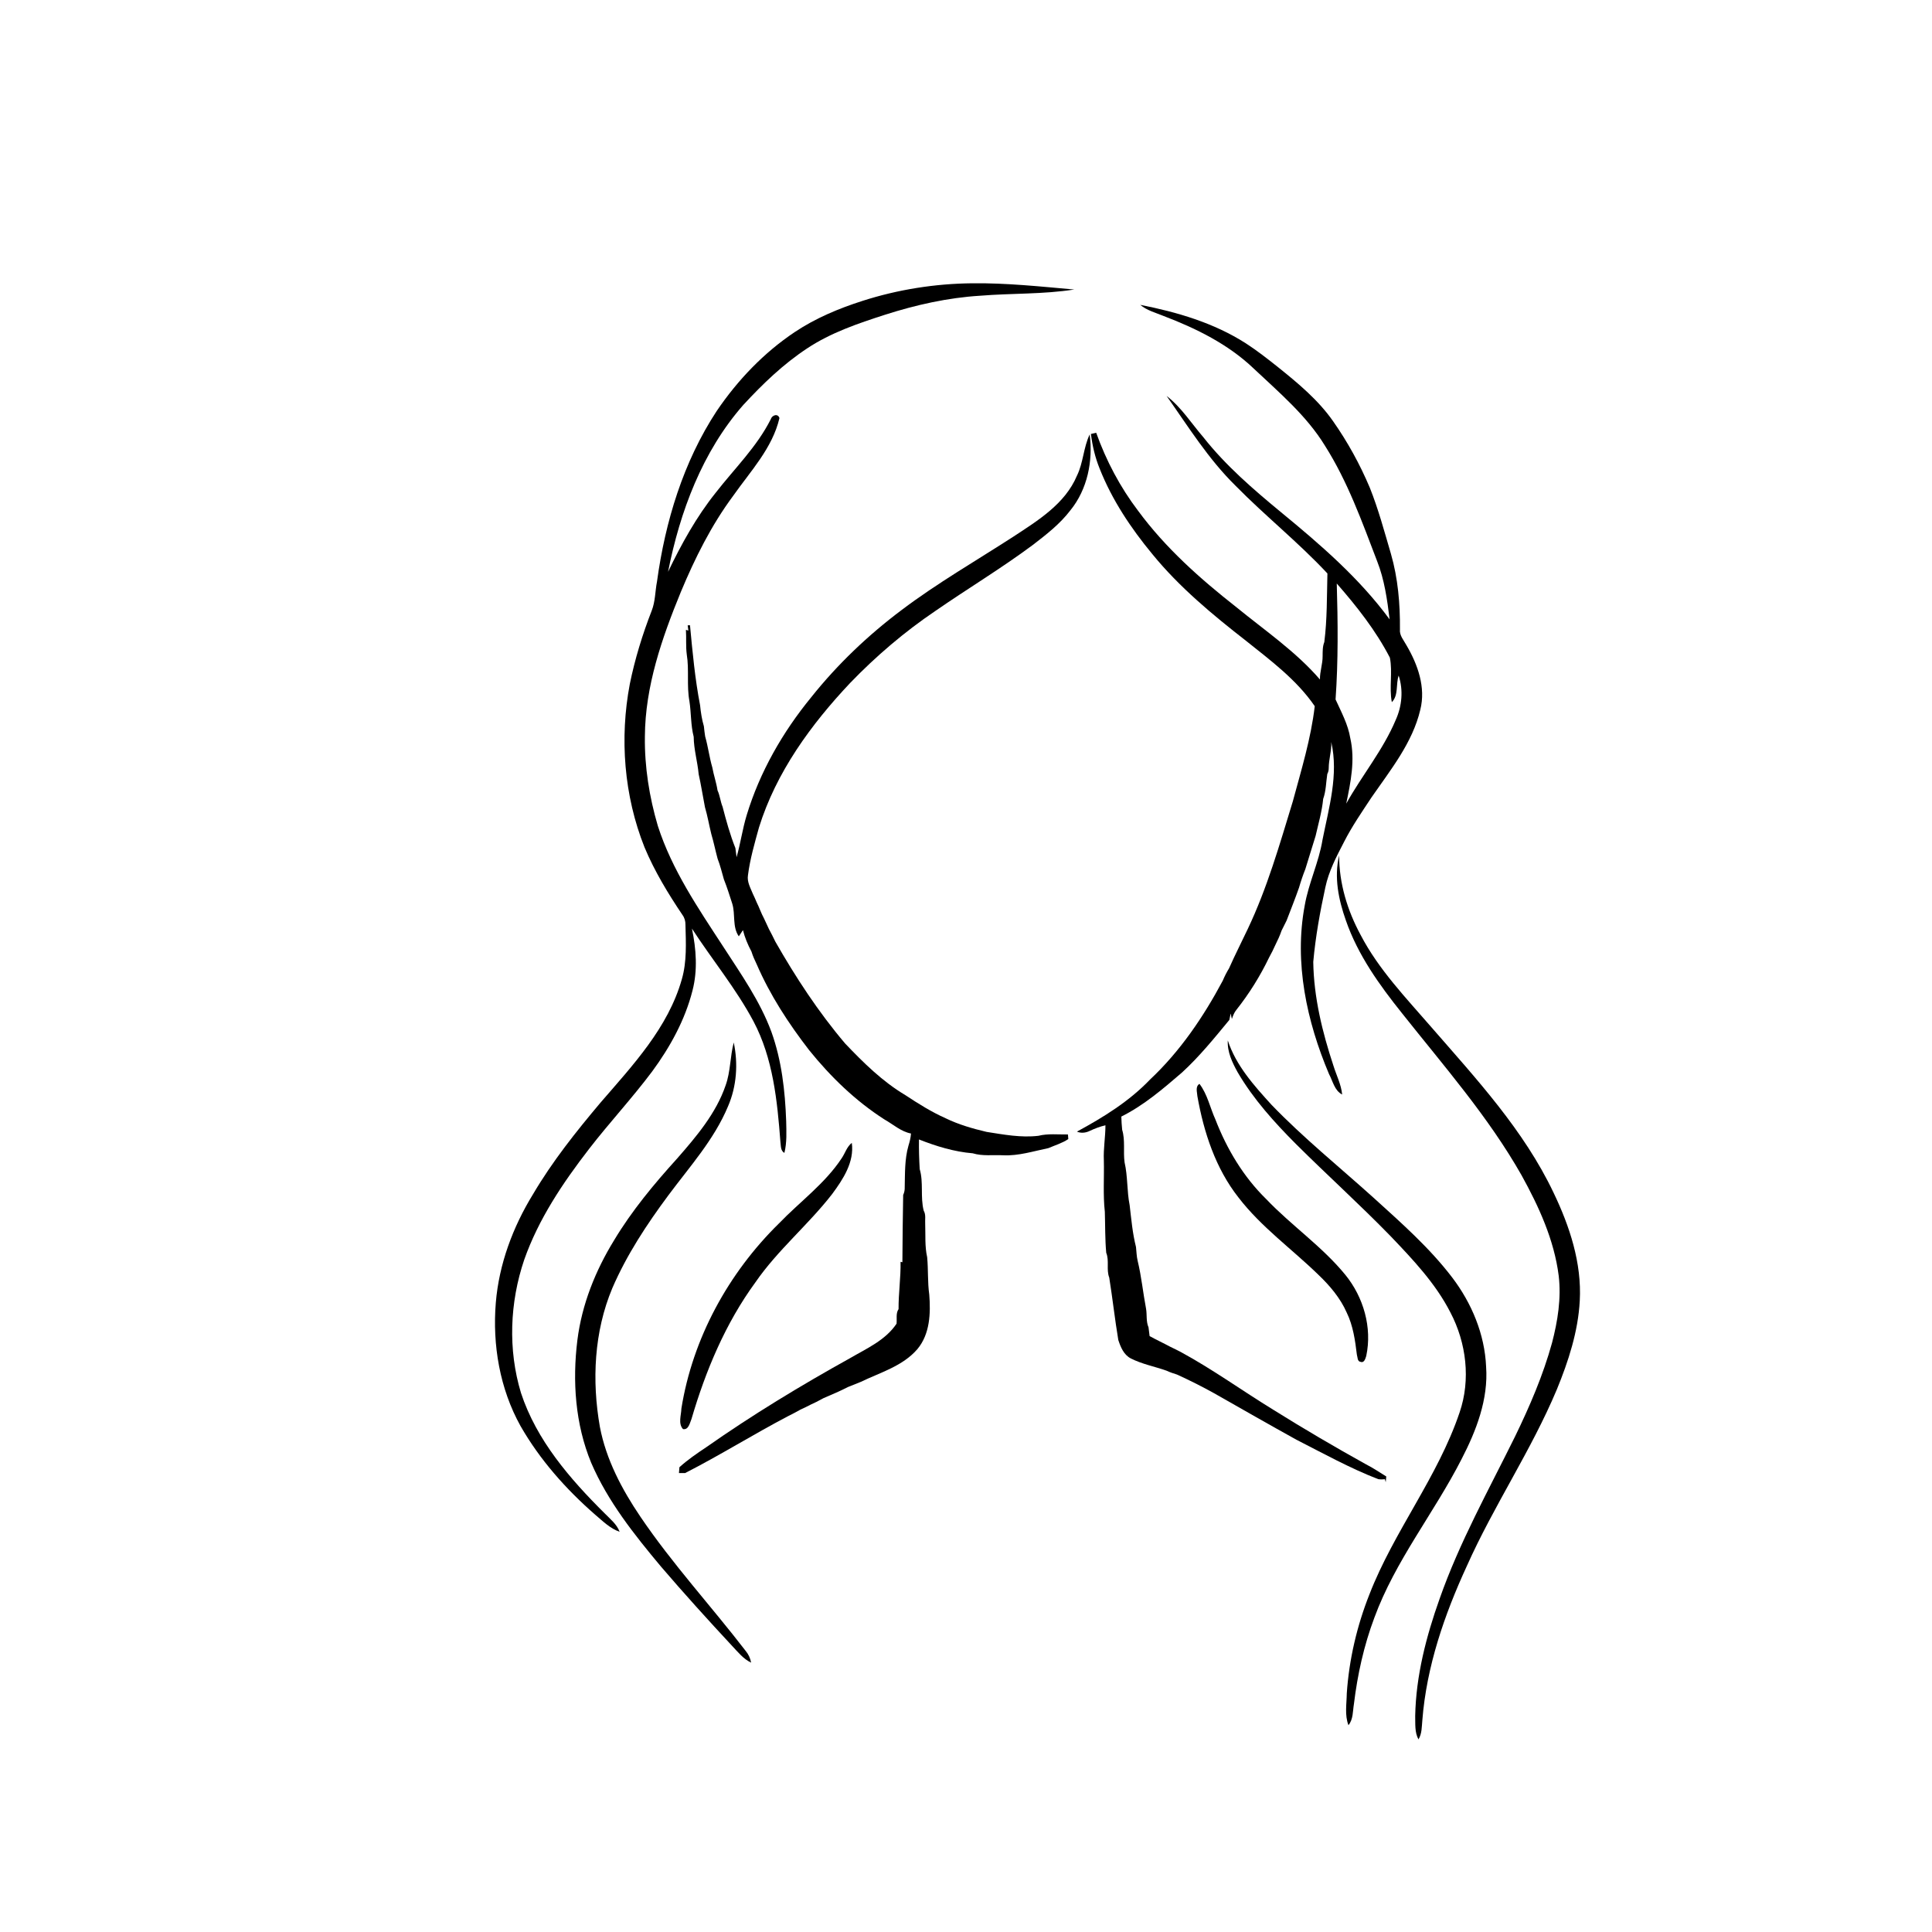 <?xml version="1.0" encoding="UTF-8"?>
<!-- Uploaded to: SVG Repo, www.svgrepo.com, Generator: SVG Repo Mixer Tools -->
<svg fill="#000000" width="800px" height="800px" version="1.1" viewBox="144 144 512 512" xmlns="http://www.w3.org/2000/svg">
 <g>
  <path d="m372.59 223.73c9.379-3.008 19.215-4.562 29.062-4.656 9.039-0.109 18.043 0.855 27.035 1.652-8.23 1.289-16.598 0.965-24.879 1.641-8.621 0.52-17.098 2.43-25.305 5.055-7.113 2.297-14.316 4.731-20.59 8.898-6.32 4.156-11.805 9.445-16.918 14.98-10.863 12.371-16.797 28.273-19.953 44.238 3.543-7.367 7.516-14.578 12.637-20.973 4.969-6.398 10.898-12.141 14.574-19.449 0.312-1.082 1.887-1.664 2.309-0.32-1.859 7.961-7.672 14.066-12.242 20.574-5.805 7.809-10.164 16.57-13.898 25.523-5 12.184-9.453 24.98-9.52 38.312-0.105 8.012 1.172 16.016 3.438 23.688 3.731 11.621 10.691 21.801 17.297 31.938 4.703 7.273 9.777 14.441 12.797 22.629 2.715 7.559 3.625 15.625 3.91 23.609 0.059 2.824 0.219 5.699-0.473 8.465-1.062-0.598-0.898-1.91-1.055-2.926-0.828-10.887-1.941-22.145-7.137-31.945-4.637-8.699-10.965-16.336-16.309-24.578 1.129 5.387 1.551 11.051 0.145 16.434-1.977 7.797-5.938 14.973-10.68 21.422-5.297 7.082-11.34 13.559-16.742 20.559-6.941 8.98-13.379 18.574-17.172 29.348-3.832 11.312-4.336 23.824-0.855 35.293 4.113 12.535 12.965 22.773 22.18 31.914 1.457 1.5 3.203 2.856 3.965 4.887-2.551-0.883-4.484-2.848-6.5-4.547-7.738-6.75-14.656-14.555-19.77-23.492-5.492-9.883-7.469-21.484-6.543-32.691 0.848-10.211 4.523-20.055 9.867-28.746 5.113-8.684 11.418-16.594 17.895-24.281 8.512-9.855 17.887-19.801 21.527-32.656 1.363-4.695 1.09-9.637 0.965-14.465 0.016-0.934-0.234-1.84-0.789-2.59-3.828-5.688-7.41-11.59-10.055-17.922-5.441-13.645-6.637-28.902-3.898-43.305 1.352-6.629 3.348-13.113 5.801-19.414 0.969-2.457 0.898-5.152 1.402-7.715 2.176-15.898 6.957-31.684 15.809-45.18 5.543-8.176 12.496-15.469 20.73-20.961 5.504-3.668 11.656-6.242 17.938-8.246z"/>
  <path d="m446.18 224.79c9.758 1.91 19.547 4.785 27.984 10.199 2.969 1.918 5.754 4.109 8.52 6.305 5.312 4.266 10.652 8.684 14.586 14.316 3.871 5.508 7.133 11.449 9.75 17.652 2.273 5.688 3.856 11.617 5.582 17.48 1.879 6.496 2.453 13.293 2.398 20.027-0.176 1.637 1.012 2.891 1.73 4.238 2.988 5.086 5.16 11.148 3.664 17.082-2.066 8.77-7.887 15.934-12.906 23.191-2.555 3.875-5.203 7.699-7.309 11.844-1.996 3.852-4.047 7.75-4.949 12.031-1.414 6.516-2.606 13.098-3.203 19.742 0.137 9.379 2.398 18.613 5.332 27.48 0.785 2.555 2.062 4.988 2.328 7.68-2.043-1.051-2.473-3.551-3.481-5.414-5.906-13.949-9.285-29.527-6.453-44.621 1.02-5.973 3.754-11.484 4.723-17.461 1.68-8.496 4.309-17.223 2.32-25.914 0.109 2.336-0.664 4.57-0.672 6.898 0.004 0.559-0.121 1.09-0.383 1.582-0.336 2.203-0.324 4.481-1.086 6.594-0.324 3.336-1.266 6.566-2.012 9.82-0.934 2.902-1.773 5.836-2.703 8.746-0.641 1.613-1.199 3.258-1.68 4.926-1.027 2.941-2.188 5.828-3.297 8.734-0.434 0.898-0.883 1.785-1.336 2.676-0.441 1.312-1.031 2.566-1.648 3.805-0.488 1.129-1.055 2.223-1.648 3.301-2.363 4.918-5.269 9.586-8.66 13.867-0.598 0.707-0.91 1.582-1.215 2.441-0.078-0.359-0.234-1.082-0.316-1.445-0.121 0.57-0.242 1.141-0.359 1.707-3.981 4.82-7.926 9.699-12.551 13.938-5.016 4.32-10.102 8.688-16.066 11.664 0.035 1.168 0.094 2.336 0.219 3.5 0.855 2.789 0.246 5.773 0.641 8.637 0.859 3.695 0.598 7.613 1.344 11.352 0.441 3.695 0.762 7.469 1.68 11.074 0.137 1.215 0.148 2.453 0.438 3.652 1.016 4.195 1.426 8.492 2.234 12.727 0.273 1.625-0.031 3.363 0.648 4.91 0.102 0.77 0.195 1.551 0.289 2.328 1.801 0.992 3.668 1.852 5.477 2.828 0.938 0.445 1.871 0.906 2.797 1.391 8.488 4.609 16.324 10.293 24.555 15.332 8.062 5.039 16.27 9.855 24.59 14.469 1.844 0.918 3.531 2.109 5.301 3.176-0.055 0.496-0.105 1.008-0.148 1.523-0.055-0.199-0.16-0.594-0.215-0.789-0.602 0.07-1.199 0.066-1.785-0.023-7.484-2.906-14.527-6.805-21.668-10.449-7.305-4.051-14.562-8.188-21.816-12.32-3.215-1.785-6.5-3.438-9.852-4.957-0.941-0.289-1.875-0.605-2.762-1.023-3.133-1.109-6.457-1.719-9.434-3.231-1.891-0.965-2.711-3-3.336-4.891-0.918-5.496-1.523-11.035-2.402-16.539-0.824-2.113 0.059-4.484-0.801-6.582-0.324-3.609-0.254-7.234-0.367-10.848-0.504-4.535-0.152-9.102-0.262-13.645-0.145-3.113 0.426-6.184 0.422-9.289-1.438 0.328-2.812 0.855-4.137 1.477-1.062 0.523-2.309 0.691-3.418 0.199 6.996-3.789 13.863-8.027 19.395-13.824 7.945-7.453 14.133-16.586 19.242-26.164 0.48-1.129 1.023-2.227 1.668-3.269 1.559-3.516 3.305-6.938 4.945-10.402 5.156-10.832 8.457-22.398 11.957-33.84 2.246-8.332 4.816-16.652 5.816-25.25-4.801-7.008-11.703-12.117-18.254-17.355-8.871-6.914-17.617-14.164-24.758-22.91-5.684-6.863-10.711-14.387-13.996-22.703-1.188-2.93-1.918-6.031-2.305-9.164 0.348-0.082 1.043-0.246 1.395-0.324 2.641 7.394 6.336 14.398 11.09 20.656 7.246 9.844 16.438 18.023 26.012 25.531 7.562 6.188 15.77 11.754 22.195 19.199-0.039-2.109 0.738-4.113 0.707-6.211 0.02-1.246-0.027-2.523 0.449-3.699 0.766-6.035 0.668-12.125 0.824-18.191-7.664-8.215-16.48-15.242-24.348-23.246-7.172-7.043-12.512-15.625-18.266-23.789 3.898 3 6.547 7.242 9.734 10.934 5.941 7.543 13.254 13.828 20.629 19.914 10.406 8.547 20.723 17.445 28.738 28.363-0.645-5.246-1.371-10.535-3.328-15.473-3.996-10.43-7.785-21.047-13.793-30.527-4.898-8.02-12.176-14.133-18.934-20.512-6.746-6.43-15.223-10.609-23.848-13.898-2.109-0.867-4.402-1.453-6.184-2.945m52.078 73.844c0.297 10.238 0.402 20.527-0.32 30.723 1.52 3.348 3.316 6.621 3.91 10.305 1.312 5.758 0.098 11.645-1.082 17.305 4.168-7.5 9.762-14.199 13.102-22.156 1.68-3.68 2.059-7.918 0.789-11.785-0.773 2.289 0.004 5.242-1.809 7.051-0.746-3.894 0.254-7.938-0.52-11.797-3.715-7.18-8.77-13.582-14.07-19.645z"/>
  <path d="m429.41 270.05c1.691-3.461 1.711-7.453 3.367-10.914 0.922 7.004-0.594 14.551-5.117 20.105-2.75 3.617-6.375 6.422-9.953 9.176-8.352 6.211-17.277 11.574-25.828 17.492-8.176 5.527-15.711 11.961-22.559 19.059-10.414 11.035-19.633 23.688-24.184 38.32-1.152 4.176-2.375 8.363-2.918 12.672-0.285 1.758 0.668 3.336 1.293 4.906 0.355 0.734 0.691 1.484 1.008 2.246 0.699 1.387 1.184 2.883 1.934 4.25 0.449 0.938 0.887 1.883 1.32 2.836 0.586 1.102 1.164 2.203 1.695 3.336 5.406 9.48 11.426 18.664 18.492 26.996 4.836 5.078 9.891 10.078 15.961 13.688 3.434 2.266 6.926 4.461 10.688 6.137 3.445 1.672 7.141 2.738 10.844 3.609 4.543 0.707 9.102 1.582 13.719 1.039 2.551-0.641 5.238-0.32 7.848-0.359 0.02 0.305 0.07 0.914 0.09 1.223-1.621 1.09-3.496 1.629-5.273 2.398-3.969 0.809-7.906 2.098-12.004 1.895-2.676-0.137-5.445 0.273-8.047-0.523-4.914-0.402-9.68-1.871-14.246-3.668-0.043 2.613 0.039 5.231 0.191 7.848 1.055 3.551 0.129 7.406 1.062 11.023 0.637 1.09 0.309 2.387 0.395 3.582 0.105 2.918-0.129 5.883 0.52 8.758 0.312 3.285 0.09 6.602 0.555 9.883 0.391 4.949 0.203 10.453-3.137 14.457-3.879 4.523-9.836 6.188-15.016 8.695-1.125 0.469-2.262 0.906-3.387 1.359-2.117 1.09-4.312 2.016-6.5 2.957-0.625 0.312-1.242 0.645-1.855 0.984-0.473 0.219-0.941 0.441-1.414 0.668-0.93 0.488-1.879 0.949-2.836 1.383-1.051 0.605-2.129 1.164-3.219 1.703-9.223 4.828-18.055 10.367-27.328 15.102-0.41 0-1.23 0-1.641 0.008 0.031-0.391 0.094-1.164 0.125-1.551 2.184-1.973 4.617-3.641 7.062-5.269 12.254-8.598 25.066-16.367 38.148-23.629 4.402-2.57 9.41-4.758 12.328-9.141 0.148-1.281-0.234-2.742 0.535-3.859-0.027-4.191 0.602-8.352 0.531-12.531l0.484 0.105c0.035-5.938 0.098-11.879 0.207-17.812 0.305-0.664 0.441-1.359 0.41-2.09 0.086-3.656-0.031-7.402 0.98-10.945 0.328-1.066 0.613-2.148 0.684-3.266-2.672-0.508-4.727-2.43-7.035-3.723-7.656-4.902-14.273-11.309-19.957-18.367-5.449-7.047-10.355-14.57-13.902-22.766-0.531-1.098-1.031-2.215-1.391-3.379-0.961-1.801-1.754-3.684-2.246-5.66-0.273 0.41-0.828 1.23-1.102 1.641-1.762-2.535-0.859-5.812-1.727-8.633-0.703-2.176-1.383-4.359-2.227-6.481-0.527-1.828-0.969-3.695-1.664-5.465-0.594-2.18-1.031-4.398-1.676-6.555-0.582-2.367-0.992-4.781-1.676-7.102-0.574-2.914-1.02-5.859-1.664-8.742-0.305-3.324-1.289-6.555-1.32-9.91-0.797-3.066-0.648-6.316-1.133-9.445-0.758-4.094-0.035-8.285-0.703-12.383-0.285-2.156-0.078-4.336-0.223-6.5l0.648 0.176c-0.043-0.348-0.141-1.035-0.184-1.383 0.152 0 0.465-0.008 0.617-0.016 0.668 7.094 1.324 14.219 2.672 21.199 0.188 1.879 0.473 3.758 1.008 5.574 0.094 0.898 0.191 1.801 0.34 2.699 0.773 2.691 1.105 5.516 1.895 8.211 0.363 2.051 1.074 4.023 1.383 6.09 0.648 1.375 0.754 2.93 1.34 4.336 0.957 3.691 1.98 7.394 3.391 10.941 0.125 0.801 0.23 1.609 0.316 2.422 1.047-3.688 1.566-7.492 2.68-11.156 3.477-11.441 9.527-22 17.086-31.219 6.926-8.699 15.043-16.434 23.93-23.105 9.453-7.144 19.742-13.062 29.676-19.488 6.488-4.262 13.699-8.672 16.832-16.152z"/>
  <path d="m500.67 387.92c-1.938-5.481-3.176-11.453-1.781-17.215-0.02 7.387 2.195 14.609 5.691 21.07 4.789 9.191 12.051 16.703 18.773 24.473 11.902 13.68 24.473 27.25 32.34 43.797 4.277 8.902 7.516 18.672 6.961 28.676-0.438 8.148-3 16.008-6.078 23.512-6.789 16.168-16.707 30.773-23.848 46.777-5.949 12.91-10.68 26.613-11.793 40.867-0.168 1.719-0.086 3.551-1.027 5.078-1.043-1.906-0.805-4.125-0.867-6.211 0.207-10.656 2.926-21.102 6.484-31.09 5.246-14.941 12.996-28.805 19.977-42.965 3.891-8.008 7.434-16.23 9.805-24.828 1.504-5.777 2.473-11.793 1.766-17.766-1.199-9.512-5.266-18.355-9.859-26.668-8.797-15.5-20.594-28.949-31.617-42.848-6.016-7.508-11.75-15.484-14.926-24.66z"/>
  <path d="m469.38 419.73c2.164 6.648 6.961 11.973 11.574 17.043 8.426 8.754 17.902 16.402 26.918 24.523 7.359 6.68 14.898 13.293 20.957 21.23 5.176 6.801 8.637 15.059 9.004 23.66 0.621 8.652-2.613 16.984-6.519 24.527-7.269 14.234-17.555 26.883-23.098 42-2.766 7.359-4.473 15.082-5.414 22.879-0.324 1.895-0.16 4.031-1.449 5.606-1.031-2.703-0.48-5.633-0.441-8.438 0.609-8.984 2.684-17.863 5.996-26.23 6.516-16.773 18.133-31.105 23.898-48.211 2.981-8.688 1.801-18.445-2.434-26.508-3.941-7.715-9.977-14.062-15.906-20.27-8.117-8.336-16.75-16.129-24.992-24.328-5.773-5.789-11.309-11.926-15.461-19.008-1.441-2.594-2.809-5.426-2.633-8.477z"/>
  <path d="m338.45 420.27c1.195 5.617 0.777 11.625-1.516 16.918-3.68 8.832-10.18 16-15.82 23.594-5.711 7.691-11.031 15.762-14.84 24.586-4.852 11.555-5.449 24.535-3.297 36.781 1.652 8.66 5.844 16.57 10.742 23.805 8.457 12.496 18.715 23.629 27.906 35.574 0.734 0.891 1.227 1.934 1.43 3.09-2.062-0.977-3.477-2.793-5.004-4.402-6.43-6.914-12.766-13.91-18.906-21.078-7.086-8.473-14.082-17.262-18.477-27.488-4.227-10.234-5.008-21.629-3.652-32.531 1.184-9.422 4.777-18.395 9.734-26.453 4.703-7.828 10.566-14.883 16.684-21.633 5.117-5.852 10.324-11.961 12.871-19.422 1.309-3.656 1.164-7.606 2.144-11.34z"/>
  <path d="m461.32 434.5c-0.062-1.09-0.602-2.527 0.547-3.269 2.129 2.785 2.809 6.324 4.238 9.469 3.027 7.816 7.422 15.18 13.445 21.066 6.684 7.023 14.832 12.551 20.988 20.09 4.812 5.914 7.137 13.973 5.531 21.488-0.219 0.664-0.52 1.922-1.5 1.562-0.902-0.105-0.762-1.262-0.984-1.895-0.461-3.797-0.996-7.668-2.684-11.145-1.699-3.867-4.477-7.137-7.504-10.027-7.035-6.856-15.164-12.645-21.188-20.492-6.074-7.711-9.199-17.297-10.891-26.848z"/>
  <path d="m367.07 450.92c0.91-1.336 1.352-3.023 2.668-4.043 0.695 5.078-2.316 9.641-5.191 13.531-6.344 8.195-14.469 14.863-20.363 23.434-7.922 10.84-13.164 23.367-16.926 36.188-0.449 1.031-0.75 2.957-2.25 2.699-1.344-1.449-0.477-3.68-0.434-5.441 2.973-18.598 12.461-35.93 25.863-49.074 5.543-5.762 12.203-10.551 16.633-17.293z"/>
 </g>
</svg>